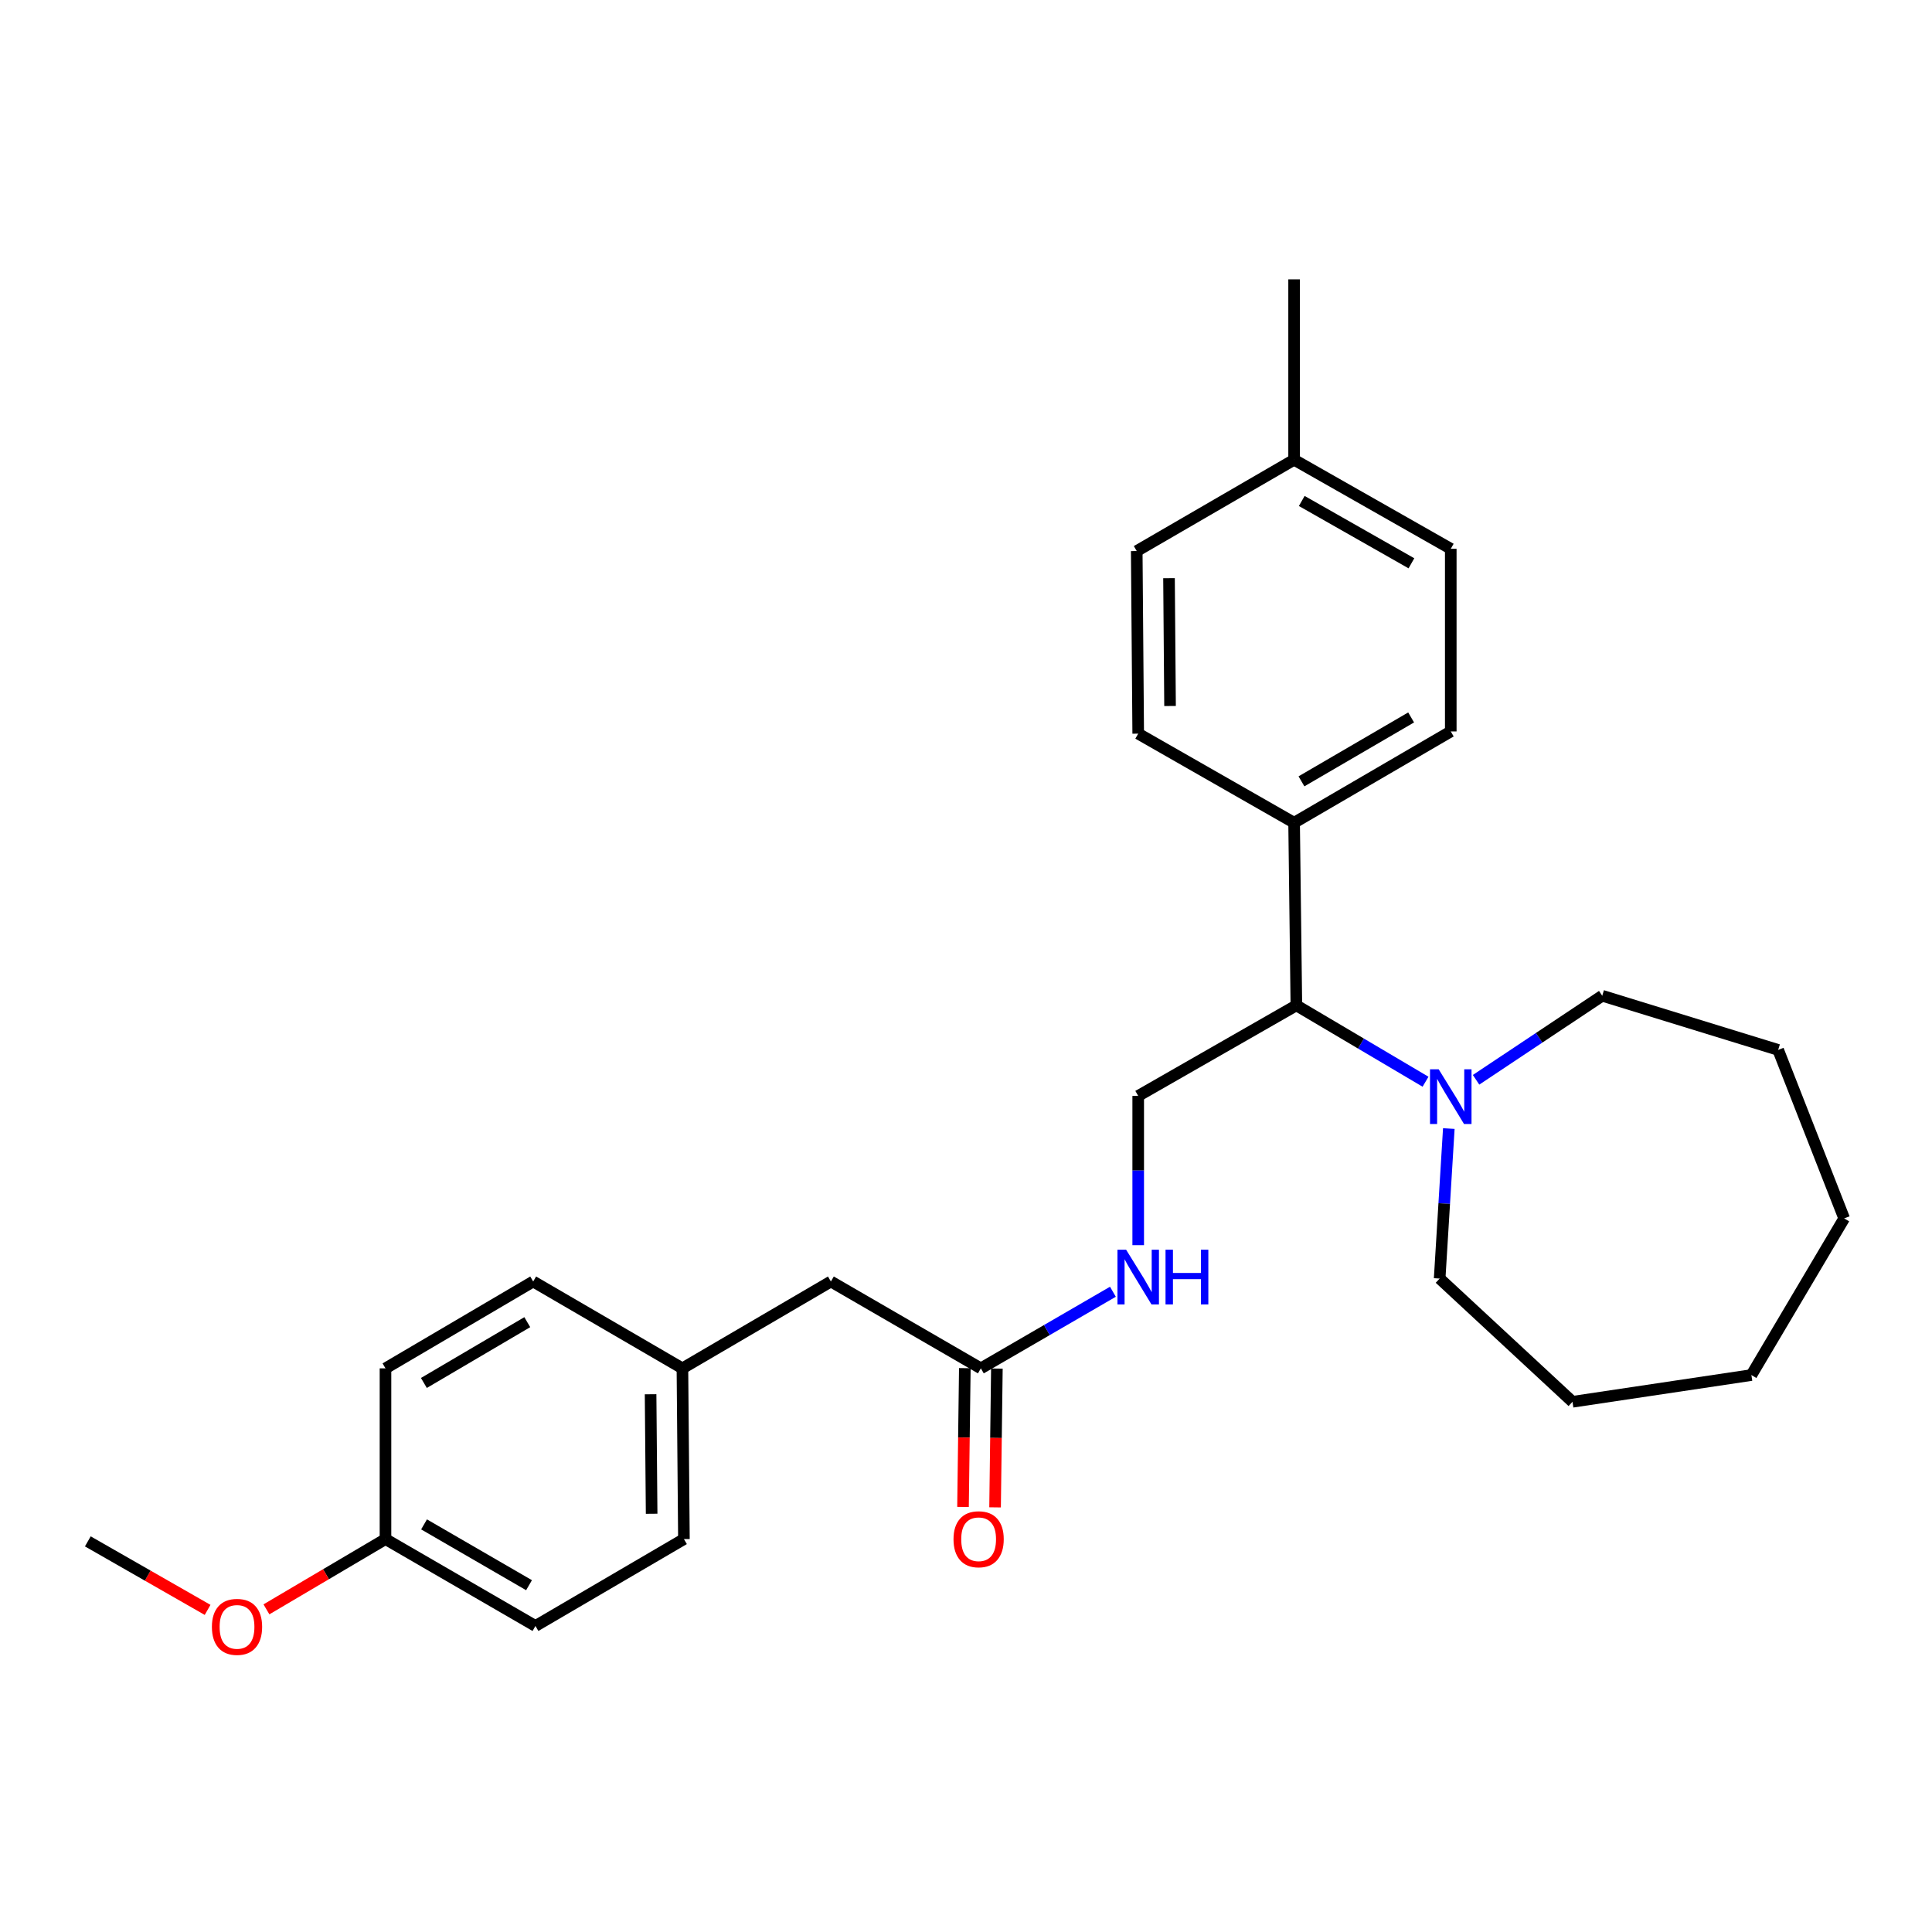 <?xml version='1.0' encoding='iso-8859-1'?>
<svg version='1.1' baseProfile='full'
              xmlns='http://www.w3.org/2000/svg'
                      xmlns:rdkit='http://www.rdkit.org/xml'
                      xmlns:xlink='http://www.w3.org/1999/xlink'
                  xml:space='preserve'
width='1000px' height='1000px' viewBox='0 0 1000 1000'>
<!-- END OF HEADER -->
<rect style='opacity:1.0;fill:#FFFFFF;stroke:none' width='1000' height='1000' x='0' y='0'> </rect>
<path class='bond-0' d='M 737.853,559.9 L 704.425,540.138' style='fill:none;fill-rule:evenodd;stroke:#0000FF;stroke-width:6px;stroke-linecap:butt;stroke-linejoin:miter;stroke-opacity:1' />
<path class='bond-0' d='M 704.425,540.138 L 670.997,520.375' style='fill:none;fill-rule:evenodd;stroke:#000000;stroke-width:6px;stroke-linecap:butt;stroke-linejoin:miter;stroke-opacity:1' />
<path class='bond-18' d='M 764.009,558.898 L 796.659,537.148' style='fill:none;fill-rule:evenodd;stroke:#0000FF;stroke-width:6px;stroke-linecap:butt;stroke-linejoin:miter;stroke-opacity:1' />
<path class='bond-18' d='M 796.659,537.148 L 829.31,515.397' style='fill:none;fill-rule:evenodd;stroke:#000000;stroke-width:6px;stroke-linecap:butt;stroke-linejoin:miter;stroke-opacity:1' />
<path class='bond-19' d='M 749.905,584.139 L 747.533,622.955' style='fill:none;fill-rule:evenodd;stroke:#0000FF;stroke-width:6px;stroke-linecap:butt;stroke-linejoin:miter;stroke-opacity:1' />
<path class='bond-19' d='M 747.533,622.955 L 745.162,661.772' style='fill:none;fill-rule:evenodd;stroke:#000000;stroke-width:6px;stroke-linecap:butt;stroke-linejoin:miter;stroke-opacity:1' />
<path class='bond-2' d='M 670.997,520.375 L 589.135,567.243' style='fill:none;fill-rule:evenodd;stroke:#000000;stroke-width:6px;stroke-linecap:butt;stroke-linejoin:miter;stroke-opacity:1' />
<path class='bond-4' d='M 670.997,520.375 L 669.827,425.847' style='fill:none;fill-rule:evenodd;stroke:#000000;stroke-width:6px;stroke-linecap:butt;stroke-linejoin:miter;stroke-opacity:1' />
<path class='bond-1' d='M 507.688,708.261 L 541.865,688.432' style='fill:none;fill-rule:evenodd;stroke:#000000;stroke-width:6px;stroke-linecap:butt;stroke-linejoin:miter;stroke-opacity:1' />
<path class='bond-1' d='M 541.865,688.432 L 576.041,668.603' style='fill:none;fill-rule:evenodd;stroke:#0000FF;stroke-width:6px;stroke-linecap:butt;stroke-linejoin:miter;stroke-opacity:1' />
<path class='bond-5' d='M 499.392,708.153 L 498.924,744.074' style='fill:none;fill-rule:evenodd;stroke:#000000;stroke-width:6px;stroke-linecap:butt;stroke-linejoin:miter;stroke-opacity:1' />
<path class='bond-5' d='M 498.924,744.074 L 498.455,779.994' style='fill:none;fill-rule:evenodd;stroke:#FF0000;stroke-width:6px;stroke-linecap:butt;stroke-linejoin:miter;stroke-opacity:1' />
<path class='bond-5' d='M 515.984,708.369 L 515.516,744.29' style='fill:none;fill-rule:evenodd;stroke:#000000;stroke-width:6px;stroke-linecap:butt;stroke-linejoin:miter;stroke-opacity:1' />
<path class='bond-5' d='M 515.516,744.29 L 515.048,780.21' style='fill:none;fill-rule:evenodd;stroke:#FF0000;stroke-width:6px;stroke-linecap:butt;stroke-linejoin:miter;stroke-opacity:1' />
<path class='bond-8' d='M 507.688,708.261 L 430.067,663.302' style='fill:none;fill-rule:evenodd;stroke:#000000;stroke-width:6px;stroke-linecap:butt;stroke-linejoin:miter;stroke-opacity:1' />
<path class='bond-3' d='M 589.135,567.243 L 589.135,605.873' style='fill:none;fill-rule:evenodd;stroke:#000000;stroke-width:6px;stroke-linecap:butt;stroke-linejoin:miter;stroke-opacity:1' />
<path class='bond-3' d='M 589.135,605.873 L 589.135,644.502' style='fill:none;fill-rule:evenodd;stroke:#0000FF;stroke-width:6px;stroke-linecap:butt;stroke-linejoin:miter;stroke-opacity:1' />
<path class='bond-6' d='M 669.827,425.847 L 750.914,378.592' style='fill:none;fill-rule:evenodd;stroke:#000000;stroke-width:6px;stroke-linecap:butt;stroke-linejoin:miter;stroke-opacity:1' />
<path class='bond-6' d='M 673.635,404.422 L 730.396,371.344' style='fill:none;fill-rule:evenodd;stroke:#000000;stroke-width:6px;stroke-linecap:butt;stroke-linejoin:miter;stroke-opacity:1' />
<path class='bond-7' d='M 669.827,425.847 L 589.135,379.735' style='fill:none;fill-rule:evenodd;stroke:#000000;stroke-width:6px;stroke-linecap:butt;stroke-linejoin:miter;stroke-opacity:1' />
<path class='bond-12' d='M 750.914,378.592 L 750.914,284.055' style='fill:none;fill-rule:evenodd;stroke:#000000;stroke-width:6px;stroke-linecap:butt;stroke-linejoin:miter;stroke-opacity:1' />
<path class='bond-11' d='M 589.135,379.735 L 588.37,285.225' style='fill:none;fill-rule:evenodd;stroke:#000000;stroke-width:6px;stroke-linecap:butt;stroke-linejoin:miter;stroke-opacity:1' />
<path class='bond-11' d='M 605.614,365.424 L 605.078,299.267' style='fill:none;fill-rule:evenodd;stroke:#000000;stroke-width:6px;stroke-linecap:butt;stroke-linejoin:miter;stroke-opacity:1' />
<path class='bond-9' d='M 430.067,663.302 L 353.22,708.261' style='fill:none;fill-rule:evenodd;stroke:#000000;stroke-width:6px;stroke-linecap:butt;stroke-linejoin:miter;stroke-opacity:1' />
<path class='bond-14' d='M 353.22,708.261 L 275.977,663.302' style='fill:none;fill-rule:evenodd;stroke:#000000;stroke-width:6px;stroke-linecap:butt;stroke-linejoin:miter;stroke-opacity:1' />
<path class='bond-15' d='M 353.22,708.261 L 353.995,796.632' style='fill:none;fill-rule:evenodd;stroke:#000000;stroke-width:6px;stroke-linecap:butt;stroke-linejoin:miter;stroke-opacity:1' />
<path class='bond-15' d='M 336.743,721.662 L 337.285,783.521' style='fill:none;fill-rule:evenodd;stroke:#000000;stroke-width:6px;stroke-linecap:butt;stroke-linejoin:miter;stroke-opacity:1' />
<path class='bond-10' d='M 199.526,796.632 L 277.148,841.6' style='fill:none;fill-rule:evenodd;stroke:#000000;stroke-width:6px;stroke-linecap:butt;stroke-linejoin:miter;stroke-opacity:1' />
<path class='bond-10' d='M 219.488,789.019 L 273.823,820.497' style='fill:none;fill-rule:evenodd;stroke:#000000;stroke-width:6px;stroke-linecap:butt;stroke-linejoin:miter;stroke-opacity:1' />
<path class='bond-20' d='M 199.526,796.632 L 168.718,814.815' style='fill:none;fill-rule:evenodd;stroke:#000000;stroke-width:6px;stroke-linecap:butt;stroke-linejoin:miter;stroke-opacity:1' />
<path class='bond-20' d='M 168.718,814.815 L 137.91,832.998' style='fill:none;fill-rule:evenodd;stroke:#FF0000;stroke-width:6px;stroke-linecap:butt;stroke-linejoin:miter;stroke-opacity:1' />
<path class='bond-29' d='M 199.526,796.632 L 199.526,708.261' style='fill:none;fill-rule:evenodd;stroke:#000000;stroke-width:6px;stroke-linecap:butt;stroke-linejoin:miter;stroke-opacity:1' />
<path class='bond-13' d='M 588.37,285.225 L 669.827,237.961' style='fill:none;fill-rule:evenodd;stroke:#000000;stroke-width:6px;stroke-linecap:butt;stroke-linejoin:miter;stroke-opacity:1' />
<path class='bond-28' d='M 750.914,284.055 L 669.827,237.961' style='fill:none;fill-rule:evenodd;stroke:#000000;stroke-width:6px;stroke-linecap:butt;stroke-linejoin:miter;stroke-opacity:1' />
<path class='bond-28' d='M 730.551,291.566 L 673.789,259.301' style='fill:none;fill-rule:evenodd;stroke:#000000;stroke-width:6px;stroke-linecap:butt;stroke-linejoin:miter;stroke-opacity:1' />
<path class='bond-21' d='M 669.827,237.961 L 669.827,144.594' style='fill:none;fill-rule:evenodd;stroke:#000000;stroke-width:6px;stroke-linecap:butt;stroke-linejoin:miter;stroke-opacity:1' />
<path class='bond-17' d='M 275.977,663.302 L 199.526,708.261' style='fill:none;fill-rule:evenodd;stroke:#000000;stroke-width:6px;stroke-linecap:butt;stroke-linejoin:miter;stroke-opacity:1' />
<path class='bond-17' d='M 272.921,684.349 L 219.406,715.821' style='fill:none;fill-rule:evenodd;stroke:#000000;stroke-width:6px;stroke-linecap:butt;stroke-linejoin:miter;stroke-opacity:1' />
<path class='bond-16' d='M 353.995,796.632 L 277.148,841.6' style='fill:none;fill-rule:evenodd;stroke:#000000;stroke-width:6px;stroke-linecap:butt;stroke-linejoin:miter;stroke-opacity:1' />
<path class='bond-23' d='M 829.31,515.397 L 920.372,543.431' style='fill:none;fill-rule:evenodd;stroke:#000000;stroke-width:6px;stroke-linecap:butt;stroke-linejoin:miter;stroke-opacity:1' />
<path class='bond-24' d='M 745.162,661.772 L 813.924,725.565' style='fill:none;fill-rule:evenodd;stroke:#000000;stroke-width:6px;stroke-linecap:butt;stroke-linejoin:miter;stroke-opacity:1' />
<path class='bond-22' d='M 107.455,833.279 L 76.455,815.545' style='fill:none;fill-rule:evenodd;stroke:#FF0000;stroke-width:6px;stroke-linecap:butt;stroke-linejoin:miter;stroke-opacity:1' />
<path class='bond-22' d='M 76.455,815.545 L 45.455,797.812' style='fill:none;fill-rule:evenodd;stroke:#000000;stroke-width:6px;stroke-linecap:butt;stroke-linejoin:miter;stroke-opacity:1' />
<path class='bond-25' d='M 920.372,543.431 L 954.545,630.649' style='fill:none;fill-rule:evenodd;stroke:#000000;stroke-width:6px;stroke-linecap:butt;stroke-linejoin:miter;stroke-opacity:1' />
<path class='bond-26' d='M 813.924,725.565 L 906.525,711.728' style='fill:none;fill-rule:evenodd;stroke:#000000;stroke-width:6px;stroke-linecap:butt;stroke-linejoin:miter;stroke-opacity:1' />
<path class='bond-27' d='M 954.545,630.649 L 906.525,711.728' style='fill:none;fill-rule:evenodd;stroke:#000000;stroke-width:6px;stroke-linecap:butt;stroke-linejoin:miter;stroke-opacity:1' />
<path  class='atom-0' d='M 744.654 553.461
L 753.934 568.461
Q 754.854 569.941, 756.334 572.621
Q 757.814 575.301, 757.894 575.461
L 757.894 553.461
L 761.654 553.461
L 761.654 581.781
L 757.774 581.781
L 747.814 565.381
Q 746.654 563.461, 745.414 561.261
Q 744.214 559.061, 743.854 558.381
L 743.854 581.781
L 740.174 581.781
L 740.174 553.461
L 744.654 553.461
' fill='#0000FF'/>
<path  class='atom-4' d='M 582.875 646.846
L 592.155 661.846
Q 593.075 663.326, 594.555 666.006
Q 596.035 668.686, 596.115 668.846
L 596.115 646.846
L 599.875 646.846
L 599.875 675.166
L 595.995 675.166
L 586.035 658.766
Q 584.875 656.846, 583.635 654.646
Q 582.435 652.446, 582.075 651.766
L 582.075 675.166
L 578.395 675.166
L 578.395 646.846
L 582.875 646.846
' fill='#0000FF'/>
<path  class='atom-4' d='M 603.275 646.846
L 607.115 646.846
L 607.115 658.886
L 621.595 658.886
L 621.595 646.846
L 625.435 646.846
L 625.435 675.166
L 621.595 675.166
L 621.595 662.086
L 607.115 662.086
L 607.115 675.166
L 603.275 675.166
L 603.275 646.846
' fill='#0000FF'/>
<path  class='atom-6' d='M 493.536 796.712
Q 493.536 789.912, 496.896 786.112
Q 500.256 782.312, 506.536 782.312
Q 512.816 782.312, 516.176 786.112
Q 519.536 789.912, 519.536 796.712
Q 519.536 803.592, 516.136 807.512
Q 512.736 811.392, 506.536 811.392
Q 500.296 811.392, 496.896 807.512
Q 493.536 803.632, 493.536 796.712
M 506.536 808.192
Q 510.856 808.192, 513.176 805.312
Q 515.536 802.392, 515.536 796.712
Q 515.536 791.152, 513.176 788.352
Q 510.856 785.512, 506.536 785.512
Q 502.216 785.512, 499.856 788.312
Q 497.536 791.112, 497.536 796.712
Q 497.536 802.432, 499.856 805.312
Q 502.216 808.192, 506.536 808.192
' fill='#FF0000'/>
<path  class='atom-21' d='M 109.679 842.067
Q 109.679 835.267, 113.039 831.467
Q 116.399 827.667, 122.679 827.667
Q 128.959 827.667, 132.319 831.467
Q 135.679 835.267, 135.679 842.067
Q 135.679 848.947, 132.279 852.867
Q 128.879 856.747, 122.679 856.747
Q 116.439 856.747, 113.039 852.867
Q 109.679 848.987, 109.679 842.067
M 122.679 853.547
Q 126.999 853.547, 129.319 850.667
Q 131.679 847.747, 131.679 842.067
Q 131.679 836.507, 129.319 833.707
Q 126.999 830.867, 122.679 830.867
Q 118.359 830.867, 115.999 833.667
Q 113.679 836.467, 113.679 842.067
Q 113.679 847.787, 115.999 850.667
Q 118.359 853.547, 122.679 853.547
' fill='#FF0000'/>
</svg>
